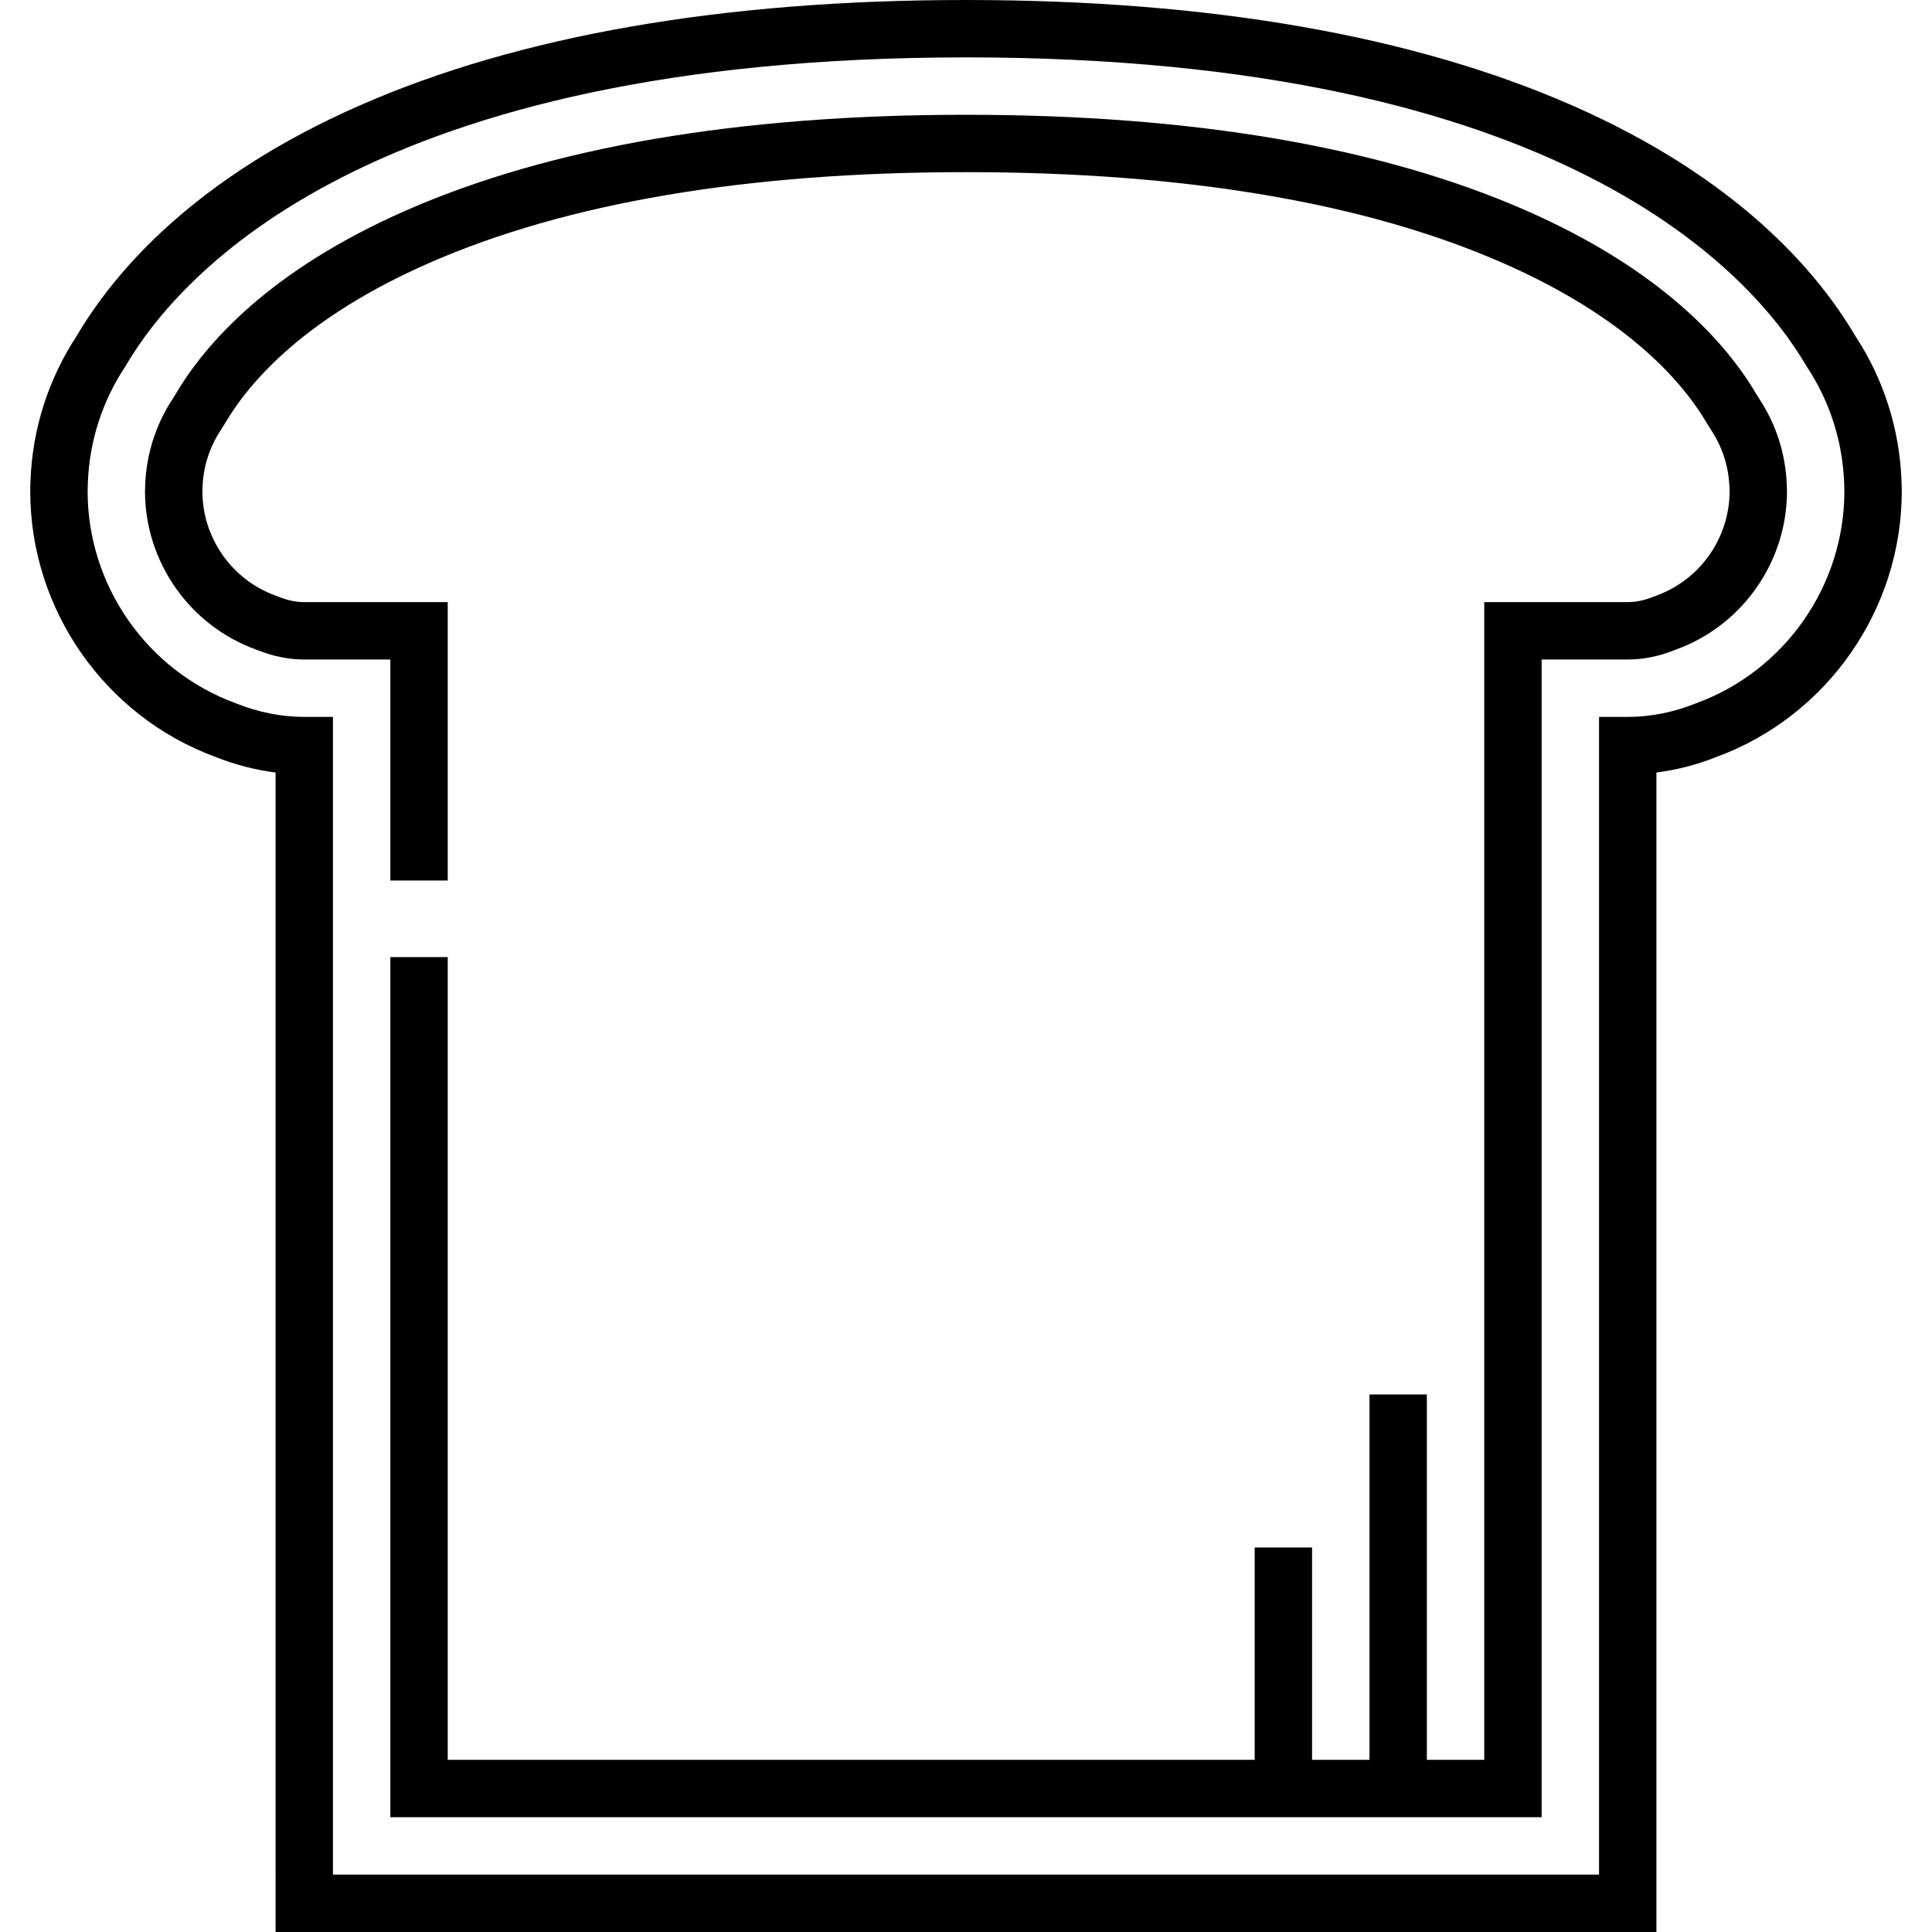 <?xml version="1.0" encoding="iso-8859-1"?>
<!-- Uploaded to: SVG Repo, www.svgrepo.com, Generator: SVG Repo Mixer Tools -->
<svg fill="#000000" height="800px" width="800px" version="1.1" id="Layer_1" xmlns="http://www.w3.org/2000/svg" xmlns:xlink="http://www.w3.org/1999/xlink" 
	 viewBox="0 0 512 512" xml:space="preserve">
<g>
	<g>
		<path d="M503.917,127.415c-0.5-13.701-4.733-26.97-12.242-38.386c-10.224-17.358-31.52-41.978-74.982-61.07
			C374.457,9.407,320.391,0,255.999,0S137.541,9.407,95.306,27.958C51.844,47.05,30.548,71.67,20.324,89.029
			c-7.51,11.416-11.743,24.685-12.239,38.315c-0.044,0.96-0.071,1.911-0.071,2.848c0,31.349,19.752,59.638,49.166,70.432
			c5.2,2.059,10.506,3.43,15.851,4.098V512H438.97V204.721c5.344-0.668,10.651-2.039,15.851-4.098
			c29.414-10.793,49.166-39.083,49.166-70.432C503.985,129.254,503.957,128.304,503.917,127.415z M449.5,186.374l-0.201,0.077
			c-5.896,2.346-11.93,3.535-17.934,3.535h-7.604v306.806H88.237V189.987h-7.604c-6.005,0-12.039-1.189-17.934-3.535l-0.201-0.077
			c-23.493-8.583-39.277-31.161-39.277-56.183c0-0.707,0.021-1.425,0.059-2.221c0.399-10.975,3.804-21.598,9.842-30.722l0.218-0.35
			c14.401-24.563,64.928-81.691,222.659-81.691s208.258,57.128,222.66,81.69l0.218,0.35c6.038,9.124,9.442,19.747,9.845,30.793
			c0.033,0.725,0.056,1.444,0.056,2.15C488.778,155.213,472.993,177.791,449.5,186.374z"/>
	</g>
</g>
<g>
	<g>
		<path d="M473.53,128.764l-0.009-0.239c-0.299-8.18-2.832-16.094-7.323-22.88l-0.657-1.054
			c-7.91-13.489-24.927-32.903-61.08-48.784c-38.356-16.848-88.306-25.391-148.462-25.391s-110.105,8.543-148.462,25.39
			c-36.153,15.881-53.17,35.296-61.078,48.781l-0.657,1.054c-4.493,6.789-7.026,14.703-7.323,22.84l-0.01,0.239
			c-0.023,0.495-0.041,0.985-0.041,1.469c0,18.661,11.77,35.5,29.284,41.897l0.609,0.233c4.1,1.63,8.242,2.458,12.312,2.458h22.812
			v58.573h15.208v-73.779h-38.02c-2.136,0-4.388-0.464-6.677-1.375l-1.022-0.391c-11.543-4.216-19.298-15.314-19.298-27.614
			c0-0.244,0.011-0.493,0.024-0.787l0.014-0.324c0.196-5.386,1.859-10.588,4.812-15.049l1.089-1.748
			c6.774-11.552,21.652-28.31,54.078-42.553c36.416-15.997,84.308-24.108,142.344-24.108s105.928,8.111,142.344,24.107
			c32.425,14.243,47.305,31.001,54.08,42.555l1.089,1.749c2.95,4.457,4.614,9.66,4.812,15.088l0.014,0.324
			c0.012,0.251,0.022,0.5,0.022,0.744c0,12.3-7.755,23.398-19.302,27.616l-1.005,0.384c-2.302,0.915-4.553,1.38-6.69,1.38h-38.02
			v306.806h-15.211v-96.824h-15.208v96.824h-15.211v-56.265h-15.208v56.265H118.652V253.632h-15.208v227.953h305.107V174.78h22.812
			c4.071,0,8.212-0.826,12.325-2.463l0.592-0.227c17.518-6.399,29.288-23.238,29.288-41.899
			C473.569,129.706,473.551,129.217,473.53,128.764z"/>
	</g>
</g>
</svg>